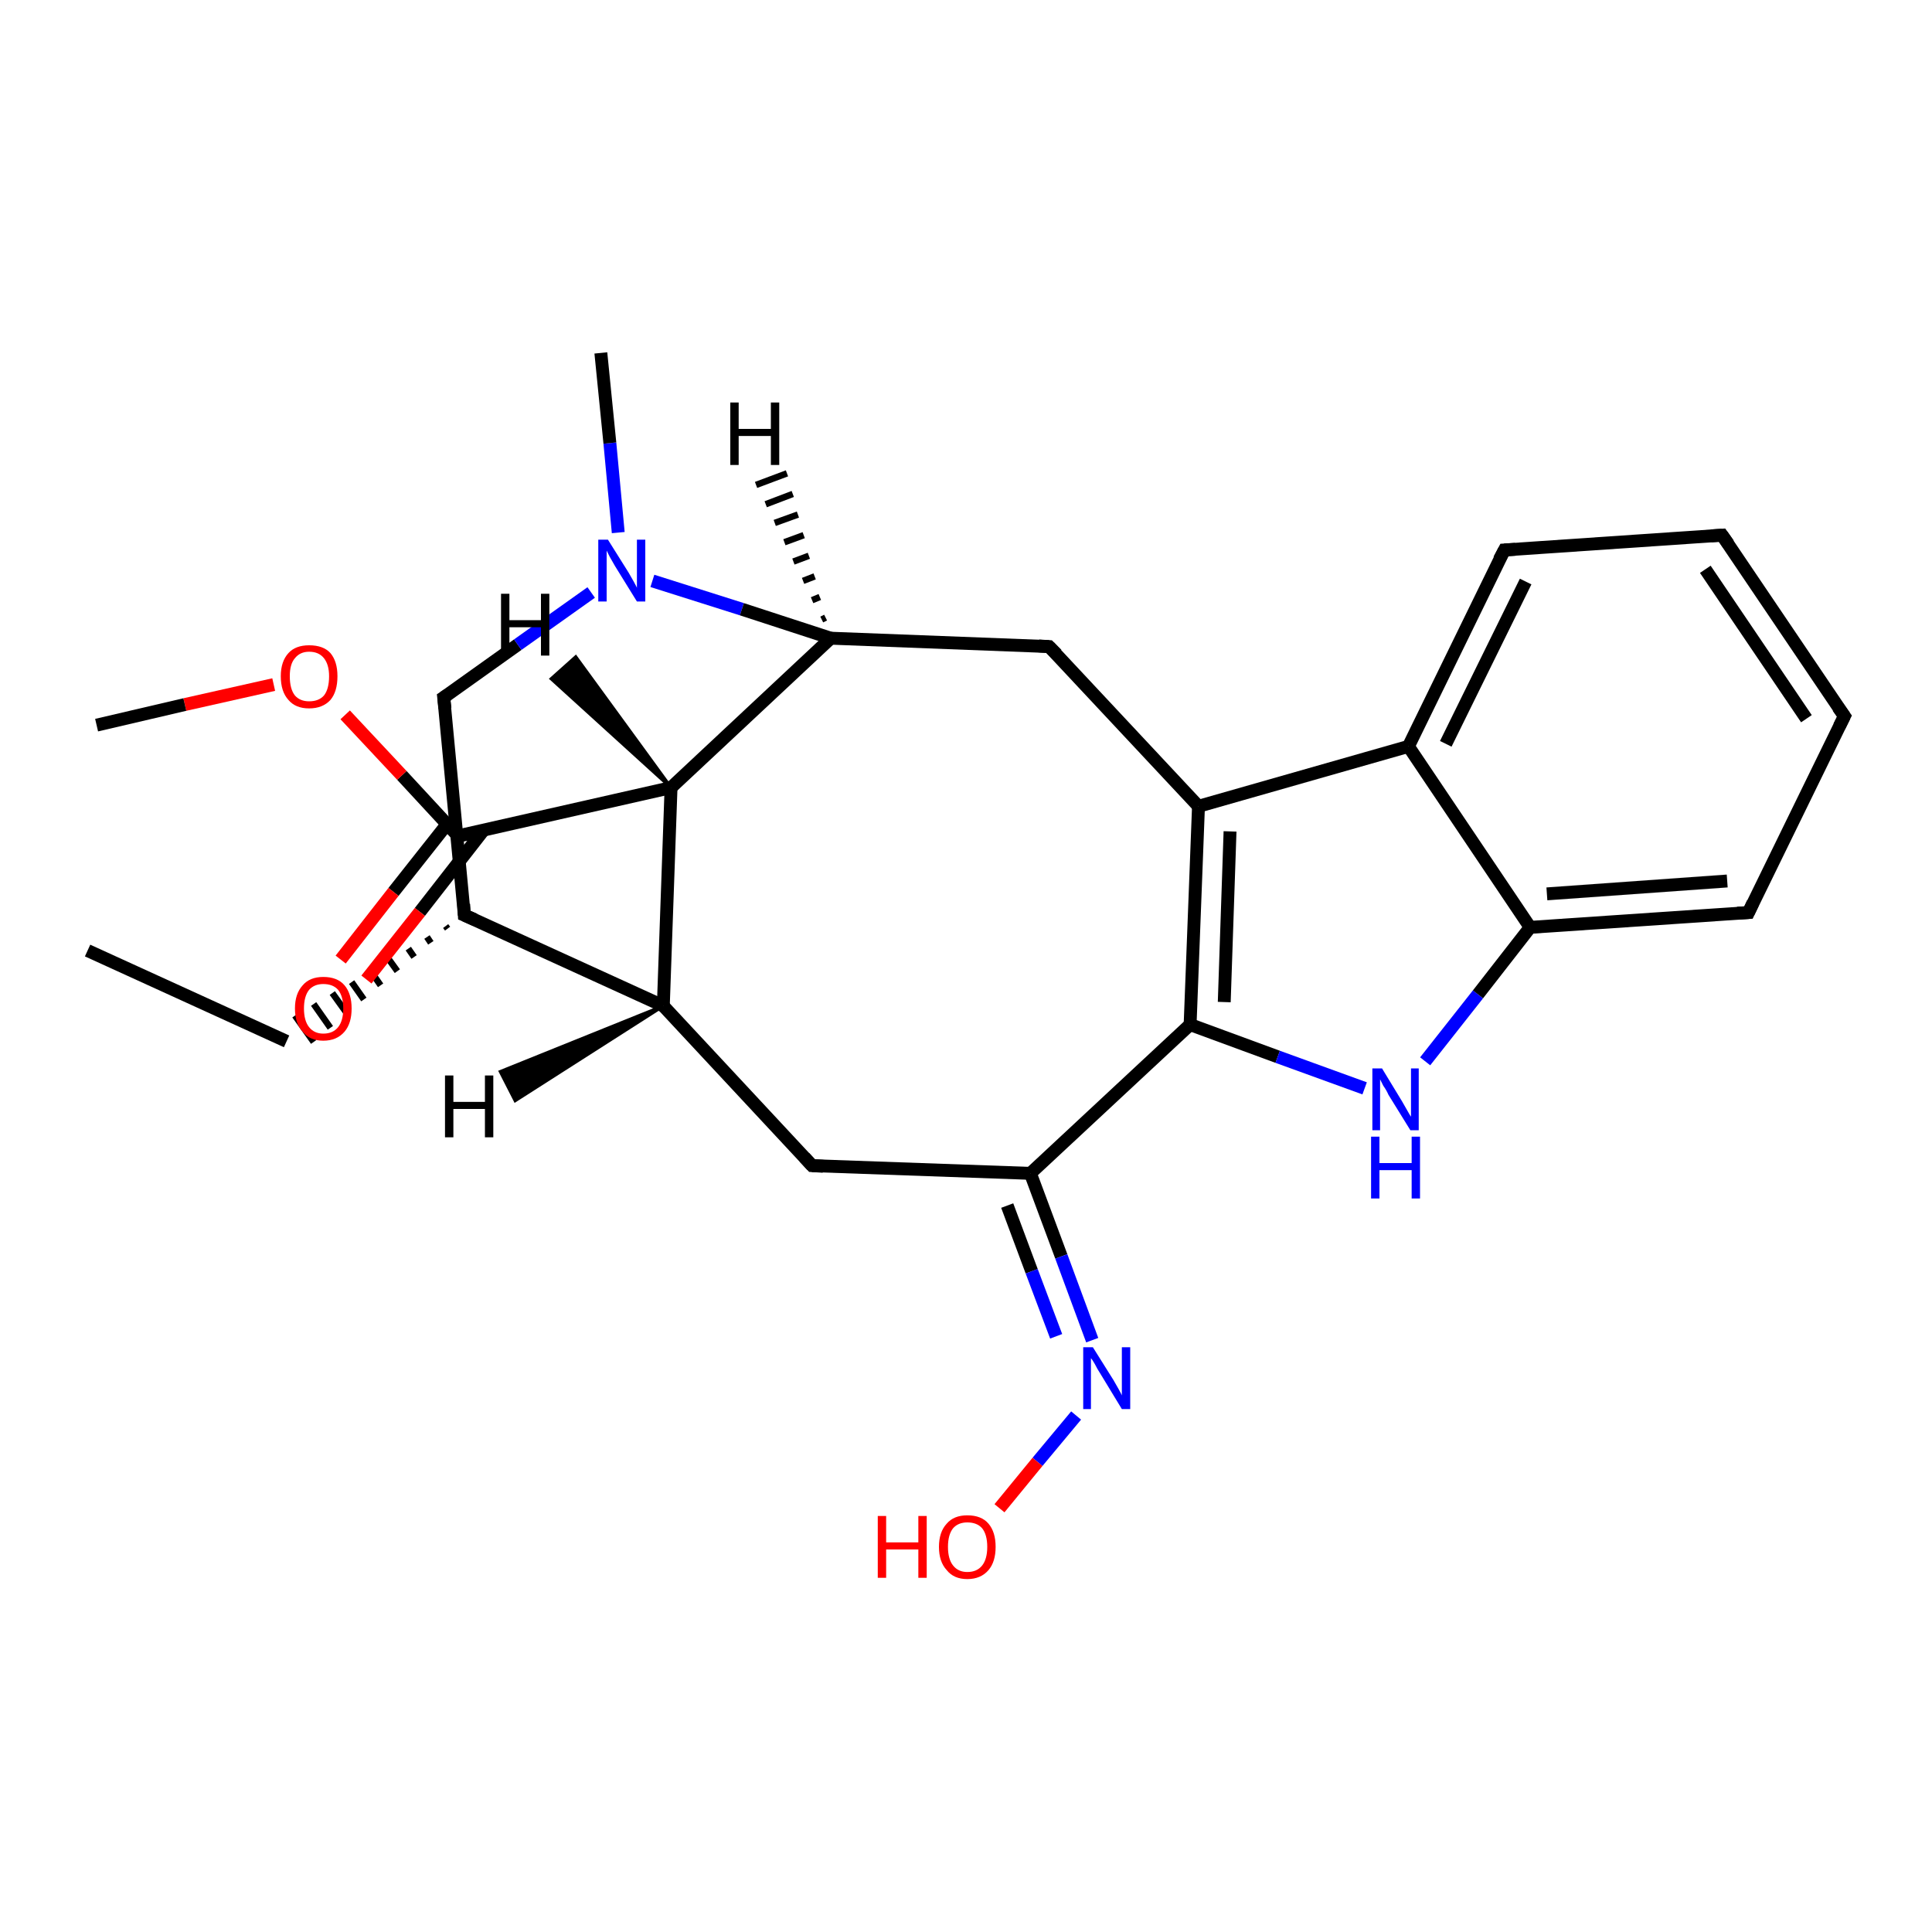 <?xml version='1.0' encoding='iso-8859-1'?>
<svg version='1.1' baseProfile='full'
              xmlns='http://www.w3.org/2000/svg'
                      xmlns:rdkit='http://www.rdkit.org/xml'
                      xmlns:xlink='http://www.w3.org/1999/xlink'
                  xml:space='preserve'
width='300px' height='300px' viewBox='0 0 300 300'>
<!-- END OF HEADER -->
<rect style='opacity:1.0;fill:#FFFFFF;stroke:none' width='300.0' height='300.0' x='0.0' y='0.0'> </rect>
<path class='bond-0 atom-0 atom-1' d='M 13.6,147.6 L 44.5,161.7' style='fill:none;fill-rule:evenodd;stroke:#000000;stroke-width:2.0px;stroke-linecap:butt;stroke-linejoin:miter;stroke-opacity:1' />
<path class='bond-1 atom-2 atom-1' d='M 69.2,143.8 L 69.5,144.2' style='fill:none;fill-rule:evenodd;stroke:#000000;stroke-width:1.0px;stroke-linecap:butt;stroke-linejoin:miter;stroke-opacity:1' />
<path class='bond-1 atom-2 atom-1' d='M 66.3,145.5 L 66.9,146.4' style='fill:none;fill-rule:evenodd;stroke:#000000;stroke-width:1.0px;stroke-linecap:butt;stroke-linejoin:miter;stroke-opacity:1' />
<path class='bond-1 atom-2 atom-1' d='M 63.4,147.3 L 64.3,148.6' style='fill:none;fill-rule:evenodd;stroke:#000000;stroke-width:1.0px;stroke-linecap:butt;stroke-linejoin:miter;stroke-opacity:1' />
<path class='bond-1 atom-2 atom-1' d='M 60.4,149.0 L 61.7,150.8' style='fill:none;fill-rule:evenodd;stroke:#000000;stroke-width:1.0px;stroke-linecap:butt;stroke-linejoin:miter;stroke-opacity:1' />
<path class='bond-1 atom-2 atom-1' d='M 57.5,150.7 L 59.1,153.0' style='fill:none;fill-rule:evenodd;stroke:#000000;stroke-width:1.0px;stroke-linecap:butt;stroke-linejoin:miter;stroke-opacity:1' />
<path class='bond-1 atom-2 atom-1' d='M 54.6,152.5 L 56.5,155.2' style='fill:none;fill-rule:evenodd;stroke:#000000;stroke-width:1.0px;stroke-linecap:butt;stroke-linejoin:miter;stroke-opacity:1' />
<path class='bond-1 atom-2 atom-1' d='M 51.6,154.2 L 53.9,157.4' style='fill:none;fill-rule:evenodd;stroke:#000000;stroke-width:1.0px;stroke-linecap:butt;stroke-linejoin:miter;stroke-opacity:1' />
<path class='bond-1 atom-2 atom-1' d='M 48.7,155.9 L 51.3,159.6' style='fill:none;fill-rule:evenodd;stroke:#000000;stroke-width:1.0px;stroke-linecap:butt;stroke-linejoin:miter;stroke-opacity:1' />
<path class='bond-1 atom-2 atom-1' d='M 45.8,157.7 L 48.7,161.8' style='fill:none;fill-rule:evenodd;stroke:#000000;stroke-width:1.0px;stroke-linecap:butt;stroke-linejoin:miter;stroke-opacity:1' />
<path class='bond-2 atom-2 atom-3' d='M 72.1,142.1 L 68.9,108.3' style='fill:none;fill-rule:evenodd;stroke:#000000;stroke-width:2.0px;stroke-linecap:butt;stroke-linejoin:miter;stroke-opacity:1' />
<path class='bond-3 atom-3 atom-4' d='M 68.9,108.3 L 80.4,100.1' style='fill:none;fill-rule:evenodd;stroke:#000000;stroke-width:2.0px;stroke-linecap:butt;stroke-linejoin:miter;stroke-opacity:1' />
<path class='bond-3 atom-3 atom-4' d='M 80.4,100.1 L 91.8,92.0' style='fill:none;fill-rule:evenodd;stroke:#0000FF;stroke-width:2.0px;stroke-linecap:butt;stroke-linejoin:miter;stroke-opacity:1' />
<path class='bond-4 atom-4 atom-5' d='M 96.0,82.7 L 94.7,68.8' style='fill:none;fill-rule:evenodd;stroke:#0000FF;stroke-width:2.0px;stroke-linecap:butt;stroke-linejoin:miter;stroke-opacity:1' />
<path class='bond-4 atom-4 atom-5' d='M 94.7,68.8 L 93.3,54.8' style='fill:none;fill-rule:evenodd;stroke:#000000;stroke-width:2.0px;stroke-linecap:butt;stroke-linejoin:miter;stroke-opacity:1' />
<path class='bond-5 atom-4 atom-6' d='M 101.3,90.2 L 115.2,94.6' style='fill:none;fill-rule:evenodd;stroke:#0000FF;stroke-width:2.0px;stroke-linecap:butt;stroke-linejoin:miter;stroke-opacity:1' />
<path class='bond-5 atom-4 atom-6' d='M 115.2,94.6 L 129.0,99.1' style='fill:none;fill-rule:evenodd;stroke:#000000;stroke-width:2.0px;stroke-linecap:butt;stroke-linejoin:miter;stroke-opacity:1' />
<path class='bond-6 atom-6 atom-7' d='M 129.0,99.1 L 162.9,100.4' style='fill:none;fill-rule:evenodd;stroke:#000000;stroke-width:2.0px;stroke-linecap:butt;stroke-linejoin:miter;stroke-opacity:1' />
<path class='bond-7 atom-7 atom-8' d='M 162.9,100.4 L 186.1,125.2' style='fill:none;fill-rule:evenodd;stroke:#000000;stroke-width:2.0px;stroke-linecap:butt;stroke-linejoin:miter;stroke-opacity:1' />
<path class='bond-8 atom-8 atom-9' d='M 186.1,125.2 L 184.8,159.1' style='fill:none;fill-rule:evenodd;stroke:#000000;stroke-width:2.0px;stroke-linecap:butt;stroke-linejoin:miter;stroke-opacity:1' />
<path class='bond-8 atom-8 atom-9' d='M 191.0,129.1 L 190.1,155.6' style='fill:none;fill-rule:evenodd;stroke:#000000;stroke-width:2.0px;stroke-linecap:butt;stroke-linejoin:miter;stroke-opacity:1' />
<path class='bond-9 atom-9 atom-10' d='M 184.8,159.1 L 198.4,164.1' style='fill:none;fill-rule:evenodd;stroke:#000000;stroke-width:2.0px;stroke-linecap:butt;stroke-linejoin:miter;stroke-opacity:1' />
<path class='bond-9 atom-9 atom-10' d='M 198.4,164.1 L 211.9,169.0' style='fill:none;fill-rule:evenodd;stroke:#0000FF;stroke-width:2.0px;stroke-linecap:butt;stroke-linejoin:miter;stroke-opacity:1' />
<path class='bond-10 atom-10 atom-11' d='M 221.3,164.8 L 229.5,154.4' style='fill:none;fill-rule:evenodd;stroke:#0000FF;stroke-width:2.0px;stroke-linecap:butt;stroke-linejoin:miter;stroke-opacity:1' />
<path class='bond-10 atom-10 atom-11' d='M 229.5,154.4 L 237.6,144.0' style='fill:none;fill-rule:evenodd;stroke:#000000;stroke-width:2.0px;stroke-linecap:butt;stroke-linejoin:miter;stroke-opacity:1' />
<path class='bond-11 atom-11 atom-12' d='M 237.6,144.0 L 271.5,141.7' style='fill:none;fill-rule:evenodd;stroke:#000000;stroke-width:2.0px;stroke-linecap:butt;stroke-linejoin:miter;stroke-opacity:1' />
<path class='bond-11 atom-11 atom-12' d='M 240.2,138.8 L 268.2,136.8' style='fill:none;fill-rule:evenodd;stroke:#000000;stroke-width:2.0px;stroke-linecap:butt;stroke-linejoin:miter;stroke-opacity:1' />
<path class='bond-12 atom-12 atom-13' d='M 271.5,141.7 L 286.4,111.2' style='fill:none;fill-rule:evenodd;stroke:#000000;stroke-width:2.0px;stroke-linecap:butt;stroke-linejoin:miter;stroke-opacity:1' />
<path class='bond-13 atom-13 atom-14' d='M 286.4,111.2 L 267.4,83.1' style='fill:none;fill-rule:evenodd;stroke:#000000;stroke-width:2.0px;stroke-linecap:butt;stroke-linejoin:miter;stroke-opacity:1' />
<path class='bond-13 atom-13 atom-14' d='M 280.5,111.6 L 264.8,88.4' style='fill:none;fill-rule:evenodd;stroke:#000000;stroke-width:2.0px;stroke-linecap:butt;stroke-linejoin:miter;stroke-opacity:1' />
<path class='bond-14 atom-14 atom-15' d='M 267.4,83.1 L 233.6,85.4' style='fill:none;fill-rule:evenodd;stroke:#000000;stroke-width:2.0px;stroke-linecap:butt;stroke-linejoin:miter;stroke-opacity:1' />
<path class='bond-15 atom-15 atom-16' d='M 233.6,85.4 L 218.7,115.9' style='fill:none;fill-rule:evenodd;stroke:#000000;stroke-width:2.0px;stroke-linecap:butt;stroke-linejoin:miter;stroke-opacity:1' />
<path class='bond-15 atom-15 atom-16' d='M 236.9,90.3 L 224.5,115.5' style='fill:none;fill-rule:evenodd;stroke:#000000;stroke-width:2.0px;stroke-linecap:butt;stroke-linejoin:miter;stroke-opacity:1' />
<path class='bond-16 atom-9 atom-17' d='M 184.8,159.1 L 160.0,182.2' style='fill:none;fill-rule:evenodd;stroke:#000000;stroke-width:2.0px;stroke-linecap:butt;stroke-linejoin:miter;stroke-opacity:1' />
<path class='bond-17 atom-17 atom-18' d='M 160.0,182.2 L 126.1,181.0' style='fill:none;fill-rule:evenodd;stroke:#000000;stroke-width:2.0px;stroke-linecap:butt;stroke-linejoin:miter;stroke-opacity:1' />
<path class='bond-18 atom-18 atom-19' d='M 126.1,181.0 L 103.0,156.2' style='fill:none;fill-rule:evenodd;stroke:#000000;stroke-width:2.0px;stroke-linecap:butt;stroke-linejoin:miter;stroke-opacity:1' />
<path class='bond-19 atom-19 atom-20' d='M 103.0,156.2 L 104.2,122.3' style='fill:none;fill-rule:evenodd;stroke:#000000;stroke-width:2.0px;stroke-linecap:butt;stroke-linejoin:miter;stroke-opacity:1' />
<path class='bond-20 atom-20 atom-21' d='M 104.2,122.3 L 71.1,129.8' style='fill:none;fill-rule:evenodd;stroke:#000000;stroke-width:2.0px;stroke-linecap:butt;stroke-linejoin:miter;stroke-opacity:1' />
<path class='bond-21 atom-21 atom-22' d='M 69.4,128.0 L 61.1,138.5' style='fill:none;fill-rule:evenodd;stroke:#000000;stroke-width:2.0px;stroke-linecap:butt;stroke-linejoin:miter;stroke-opacity:1' />
<path class='bond-21 atom-21 atom-22' d='M 61.1,138.5 L 52.9,149.0' style='fill:none;fill-rule:evenodd;stroke:#FF0000;stroke-width:2.0px;stroke-linecap:butt;stroke-linejoin:miter;stroke-opacity:1' />
<path class='bond-21 atom-21 atom-22' d='M 75.1,128.9 L 65.2,141.6' style='fill:none;fill-rule:evenodd;stroke:#000000;stroke-width:2.0px;stroke-linecap:butt;stroke-linejoin:miter;stroke-opacity:1' />
<path class='bond-21 atom-21 atom-22' d='M 65.2,141.6 L 56.9,152.1' style='fill:none;fill-rule:evenodd;stroke:#FF0000;stroke-width:2.0px;stroke-linecap:butt;stroke-linejoin:miter;stroke-opacity:1' />
<path class='bond-22 atom-21 atom-23' d='M 71.1,129.8 L 62.4,120.4' style='fill:none;fill-rule:evenodd;stroke:#000000;stroke-width:2.0px;stroke-linecap:butt;stroke-linejoin:miter;stroke-opacity:1' />
<path class='bond-22 atom-21 atom-23' d='M 62.4,120.4 L 53.6,111.0' style='fill:none;fill-rule:evenodd;stroke:#FF0000;stroke-width:2.0px;stroke-linecap:butt;stroke-linejoin:miter;stroke-opacity:1' />
<path class='bond-23 atom-23 atom-24' d='M 42.5,106.3 L 28.7,109.4' style='fill:none;fill-rule:evenodd;stroke:#FF0000;stroke-width:2.0px;stroke-linecap:butt;stroke-linejoin:miter;stroke-opacity:1' />
<path class='bond-23 atom-23 atom-24' d='M 28.7,109.4 L 15.0,112.6' style='fill:none;fill-rule:evenodd;stroke:#000000;stroke-width:2.0px;stroke-linecap:butt;stroke-linejoin:miter;stroke-opacity:1' />
<path class='bond-24 atom-17 atom-25' d='M 160.0,182.2 L 164.8,195.1' style='fill:none;fill-rule:evenodd;stroke:#000000;stroke-width:2.0px;stroke-linecap:butt;stroke-linejoin:miter;stroke-opacity:1' />
<path class='bond-24 atom-17 atom-25' d='M 164.8,195.1 L 169.6,208.1' style='fill:none;fill-rule:evenodd;stroke:#0000FF;stroke-width:2.0px;stroke-linecap:butt;stroke-linejoin:miter;stroke-opacity:1' />
<path class='bond-24 atom-17 atom-25' d='M 156.4,187.2 L 160.2,197.4' style='fill:none;fill-rule:evenodd;stroke:#000000;stroke-width:2.0px;stroke-linecap:butt;stroke-linejoin:miter;stroke-opacity:1' />
<path class='bond-24 atom-17 atom-25' d='M 160.2,197.4 L 164.0,207.5' style='fill:none;fill-rule:evenodd;stroke:#0000FF;stroke-width:2.0px;stroke-linecap:butt;stroke-linejoin:miter;stroke-opacity:1' />
<path class='bond-25 atom-25 atom-26' d='M 167.1,219.8 L 161.1,227.0' style='fill:none;fill-rule:evenodd;stroke:#0000FF;stroke-width:2.0px;stroke-linecap:butt;stroke-linejoin:miter;stroke-opacity:1' />
<path class='bond-25 atom-25 atom-26' d='M 161.1,227.0 L 155.2,234.2' style='fill:none;fill-rule:evenodd;stroke:#FF0000;stroke-width:2.0px;stroke-linecap:butt;stroke-linejoin:miter;stroke-opacity:1' />
<path class='bond-26 atom-19 atom-2' d='M 103.0,156.2 L 72.1,142.1' style='fill:none;fill-rule:evenodd;stroke:#000000;stroke-width:2.0px;stroke-linecap:butt;stroke-linejoin:miter;stroke-opacity:1' />
<path class='bond-27 atom-20 atom-6' d='M 104.2,122.3 L 129.0,99.1' style='fill:none;fill-rule:evenodd;stroke:#000000;stroke-width:2.0px;stroke-linecap:butt;stroke-linejoin:miter;stroke-opacity:1' />
<path class='bond-28 atom-16 atom-8' d='M 218.7,115.9 L 186.1,125.2' style='fill:none;fill-rule:evenodd;stroke:#000000;stroke-width:2.0px;stroke-linecap:butt;stroke-linejoin:miter;stroke-opacity:1' />
<path class='bond-29 atom-16 atom-11' d='M 218.7,115.9 L 237.6,144.0' style='fill:none;fill-rule:evenodd;stroke:#000000;stroke-width:2.0px;stroke-linecap:butt;stroke-linejoin:miter;stroke-opacity:1' />
<path class='bond-30 atom-6 atom-27' d='M 127.6,96.2 L 128.2,95.9' style='fill:none;fill-rule:evenodd;stroke:#000000;stroke-width:1.0px;stroke-linecap:butt;stroke-linejoin:miter;stroke-opacity:1' />
<path class='bond-30 atom-6 atom-27' d='M 126.1,93.2 L 127.3,92.7' style='fill:none;fill-rule:evenodd;stroke:#000000;stroke-width:1.0px;stroke-linecap:butt;stroke-linejoin:miter;stroke-opacity:1' />
<path class='bond-30 atom-6 atom-27' d='M 124.7,90.2 L 126.5,89.5' style='fill:none;fill-rule:evenodd;stroke:#000000;stroke-width:1.0px;stroke-linecap:butt;stroke-linejoin:miter;stroke-opacity:1' />
<path class='bond-30 atom-6 atom-27' d='M 123.2,87.2 L 125.6,86.3' style='fill:none;fill-rule:evenodd;stroke:#000000;stroke-width:1.0px;stroke-linecap:butt;stroke-linejoin:miter;stroke-opacity:1' />
<path class='bond-30 atom-6 atom-27' d='M 121.8,84.2 L 124.8,83.1' style='fill:none;fill-rule:evenodd;stroke:#000000;stroke-width:1.0px;stroke-linecap:butt;stroke-linejoin:miter;stroke-opacity:1' />
<path class='bond-30 atom-6 atom-27' d='M 120.3,81.2 L 123.9,79.9' style='fill:none;fill-rule:evenodd;stroke:#000000;stroke-width:1.0px;stroke-linecap:butt;stroke-linejoin:miter;stroke-opacity:1' />
<path class='bond-30 atom-6 atom-27' d='M 118.9,78.3 L 123.1,76.7' style='fill:none;fill-rule:evenodd;stroke:#000000;stroke-width:1.0px;stroke-linecap:butt;stroke-linejoin:miter;stroke-opacity:1' />
<path class='bond-30 atom-6 atom-27' d='M 117.4,75.3 L 122.2,73.5' style='fill:none;fill-rule:evenodd;stroke:#000000;stroke-width:1.0px;stroke-linecap:butt;stroke-linejoin:miter;stroke-opacity:1' />
<path class='bond-31 atom-19 atom-28' d='M 103.0,156.2 L 80.0,170.9 L 77.7,166.4 Z' style='fill:#000000;fill-rule:evenodd;fill-opacity:1;stroke:#000000;stroke-width:0.5px;stroke-linecap:butt;stroke-linejoin:miter;stroke-opacity:1;' />
<path class='bond-32 atom-20 atom-29' d='M 104.2,122.3 L 85.6,105.4 L 89.4,102.0 Z' style='fill:#000000;fill-rule:evenodd;fill-opacity:1;stroke:#000000;stroke-width:0.5px;stroke-linecap:butt;stroke-linejoin:miter;stroke-opacity:1;' />
<path d='M 72.0,140.4 L 72.1,142.1 L 73.7,142.8' style='fill:none;stroke:#000000;stroke-width:2.0px;stroke-linecap:butt;stroke-linejoin:miter;stroke-opacity:1;' />
<path d='M 69.1,110.0 L 68.9,108.3 L 69.5,107.9' style='fill:none;stroke:#000000;stroke-width:2.0px;stroke-linecap:butt;stroke-linejoin:miter;stroke-opacity:1;' />
<path d='M 161.3,100.3 L 162.9,100.4 L 164.1,101.6' style='fill:none;stroke:#000000;stroke-width:2.0px;stroke-linecap:butt;stroke-linejoin:miter;stroke-opacity:1;' />
<path d='M 269.8,141.8 L 271.5,141.7 L 272.2,140.2' style='fill:none;stroke:#000000;stroke-width:2.0px;stroke-linecap:butt;stroke-linejoin:miter;stroke-opacity:1;' />
<path d='M 285.6,112.8 L 286.4,111.2 L 285.4,109.8' style='fill:none;stroke:#000000;stroke-width:2.0px;stroke-linecap:butt;stroke-linejoin:miter;stroke-opacity:1;' />
<path d='M 268.4,84.5 L 267.4,83.1 L 265.7,83.2' style='fill:none;stroke:#000000;stroke-width:2.0px;stroke-linecap:butt;stroke-linejoin:miter;stroke-opacity:1;' />
<path d='M 235.3,85.3 L 233.6,85.4 L 232.8,86.9' style='fill:none;stroke:#000000;stroke-width:2.0px;stroke-linecap:butt;stroke-linejoin:miter;stroke-opacity:1;' />
<path d='M 127.8,181.1 L 126.1,181.0 L 124.9,179.7' style='fill:none;stroke:#000000;stroke-width:2.0px;stroke-linecap:butt;stroke-linejoin:miter;stroke-opacity:1;' />
<path d='M 72.8,129.5 L 71.1,129.8 L 70.7,129.4' style='fill:none;stroke:#000000;stroke-width:2.0px;stroke-linecap:butt;stroke-linejoin:miter;stroke-opacity:1;' />
<path class='atom-4' d='M 94.4 83.8
L 97.6 88.9
Q 97.9 89.4, 98.4 90.3
Q 98.9 91.2, 98.9 91.3
L 98.9 83.8
L 100.2 83.8
L 100.2 93.4
L 98.9 93.4
L 95.5 87.9
Q 95.1 87.2, 94.7 86.5
Q 94.3 85.7, 94.2 85.5
L 94.2 93.4
L 92.9 93.4
L 92.9 83.8
L 94.4 83.8
' fill='#0000FF'/>
<path class='atom-10' d='M 214.6 165.9
L 217.7 171.0
Q 218.0 171.5, 218.5 172.4
Q 219.0 173.3, 219.1 173.4
L 219.1 165.9
L 220.3 165.9
L 220.3 175.5
L 219.0 175.5
L 215.6 170.0
Q 215.3 169.3, 214.8 168.6
Q 214.4 167.8, 214.3 167.6
L 214.3 175.5
L 213.1 175.5
L 213.1 165.9
L 214.6 165.9
' fill='#0000FF'/>
<path class='atom-10' d='M 212.9 176.5
L 214.2 176.5
L 214.2 180.6
L 219.2 180.6
L 219.2 176.5
L 220.5 176.5
L 220.5 186.1
L 219.2 186.1
L 219.2 181.7
L 214.2 181.7
L 214.2 186.1
L 212.9 186.1
L 212.9 176.5
' fill='#0000FF'/>
<path class='atom-22' d='M 45.8 156.6
Q 45.8 154.3, 47.0 153.0
Q 48.1 151.7, 50.2 151.7
Q 52.4 151.7, 53.5 153.0
Q 54.6 154.3, 54.6 156.6
Q 54.6 158.9, 53.5 160.2
Q 52.3 161.6, 50.2 161.6
Q 48.1 161.6, 47.0 160.2
Q 45.8 158.9, 45.8 156.6
M 50.2 160.5
Q 51.7 160.5, 52.5 159.5
Q 53.3 158.5, 53.3 156.6
Q 53.3 154.7, 52.5 153.7
Q 51.7 152.8, 50.2 152.8
Q 48.8 152.8, 48.0 153.7
Q 47.2 154.7, 47.2 156.6
Q 47.2 158.5, 48.0 159.5
Q 48.8 160.5, 50.2 160.5
' fill='#FF0000'/>
<path class='atom-23' d='M 43.6 105.0
Q 43.6 102.7, 44.8 101.4
Q 45.9 100.2, 48.0 100.2
Q 50.2 100.2, 51.3 101.4
Q 52.4 102.7, 52.4 105.0
Q 52.4 107.4, 51.3 108.7
Q 50.1 110.0, 48.0 110.0
Q 45.9 110.0, 44.8 108.7
Q 43.6 107.4, 43.6 105.0
M 48.0 108.9
Q 49.5 108.9, 50.3 108.0
Q 51.1 107.0, 51.1 105.0
Q 51.1 103.2, 50.3 102.2
Q 49.5 101.2, 48.0 101.2
Q 46.6 101.2, 45.8 102.2
Q 45.0 103.1, 45.0 105.0
Q 45.0 107.0, 45.8 108.0
Q 46.6 108.9, 48.0 108.9
' fill='#FF0000'/>
<path class='atom-25' d='M 169.7 209.2
L 172.9 214.3
Q 173.2 214.8, 173.7 215.7
Q 174.2 216.6, 174.2 216.7
L 174.2 209.2
L 175.5 209.2
L 175.5 218.8
L 174.2 218.8
L 170.8 213.2
Q 170.4 212.6, 170.0 211.8
Q 169.6 211.1, 169.4 210.9
L 169.4 218.8
L 168.2 218.8
L 168.2 209.2
L 169.7 209.2
' fill='#0000FF'/>
<path class='atom-26' d='M 136.3 235.4
L 137.6 235.4
L 137.6 239.5
L 142.6 239.5
L 142.6 235.4
L 143.9 235.4
L 143.9 245.0
L 142.6 245.0
L 142.6 240.6
L 137.6 240.6
L 137.6 245.0
L 136.3 245.0
L 136.3 235.4
' fill='#FF0000'/>
<path class='atom-26' d='M 145.8 240.2
Q 145.8 237.9, 147.0 236.6
Q 148.1 235.3, 150.2 235.3
Q 152.4 235.3, 153.5 236.6
Q 154.6 237.9, 154.6 240.2
Q 154.6 242.5, 153.5 243.8
Q 152.3 245.2, 150.2 245.2
Q 148.1 245.2, 147.0 243.8
Q 145.8 242.5, 145.8 240.2
M 150.2 244.1
Q 151.7 244.1, 152.5 243.1
Q 153.3 242.1, 153.3 240.2
Q 153.3 238.3, 152.5 237.3
Q 151.7 236.4, 150.2 236.4
Q 148.8 236.4, 148.0 237.3
Q 147.2 238.3, 147.2 240.2
Q 147.2 242.1, 148.0 243.1
Q 148.8 244.1, 150.2 244.1
' fill='#FF0000'/>
<path class='atom-27' d='M 113.4 62.5
L 114.7 62.5
L 114.7 66.6
L 119.7 66.6
L 119.7 62.5
L 121.0 62.5
L 121.0 72.2
L 119.7 72.2
L 119.7 67.7
L 114.7 67.7
L 114.7 72.2
L 113.4 72.2
L 113.4 62.5
' fill='#000000'/>
<path class='atom-28' d='M 69.1 167.0
L 70.4 167.0
L 70.4 171.1
L 75.3 171.1
L 75.3 167.0
L 76.6 167.0
L 76.6 176.6
L 75.3 176.6
L 75.3 172.2
L 70.4 172.2
L 70.4 176.6
L 69.1 176.6
L 69.1 167.0
' fill='#000000'/>
<path class='atom-29' d='M 77.8 92.2
L 79.1 92.2
L 79.1 96.3
L 84.0 96.3
L 84.0 92.2
L 85.3 92.2
L 85.3 101.8
L 84.0 101.8
L 84.0 97.4
L 79.1 97.4
L 79.1 101.8
L 77.8 101.8
L 77.8 92.2
' fill='#000000'/>
</svg>

